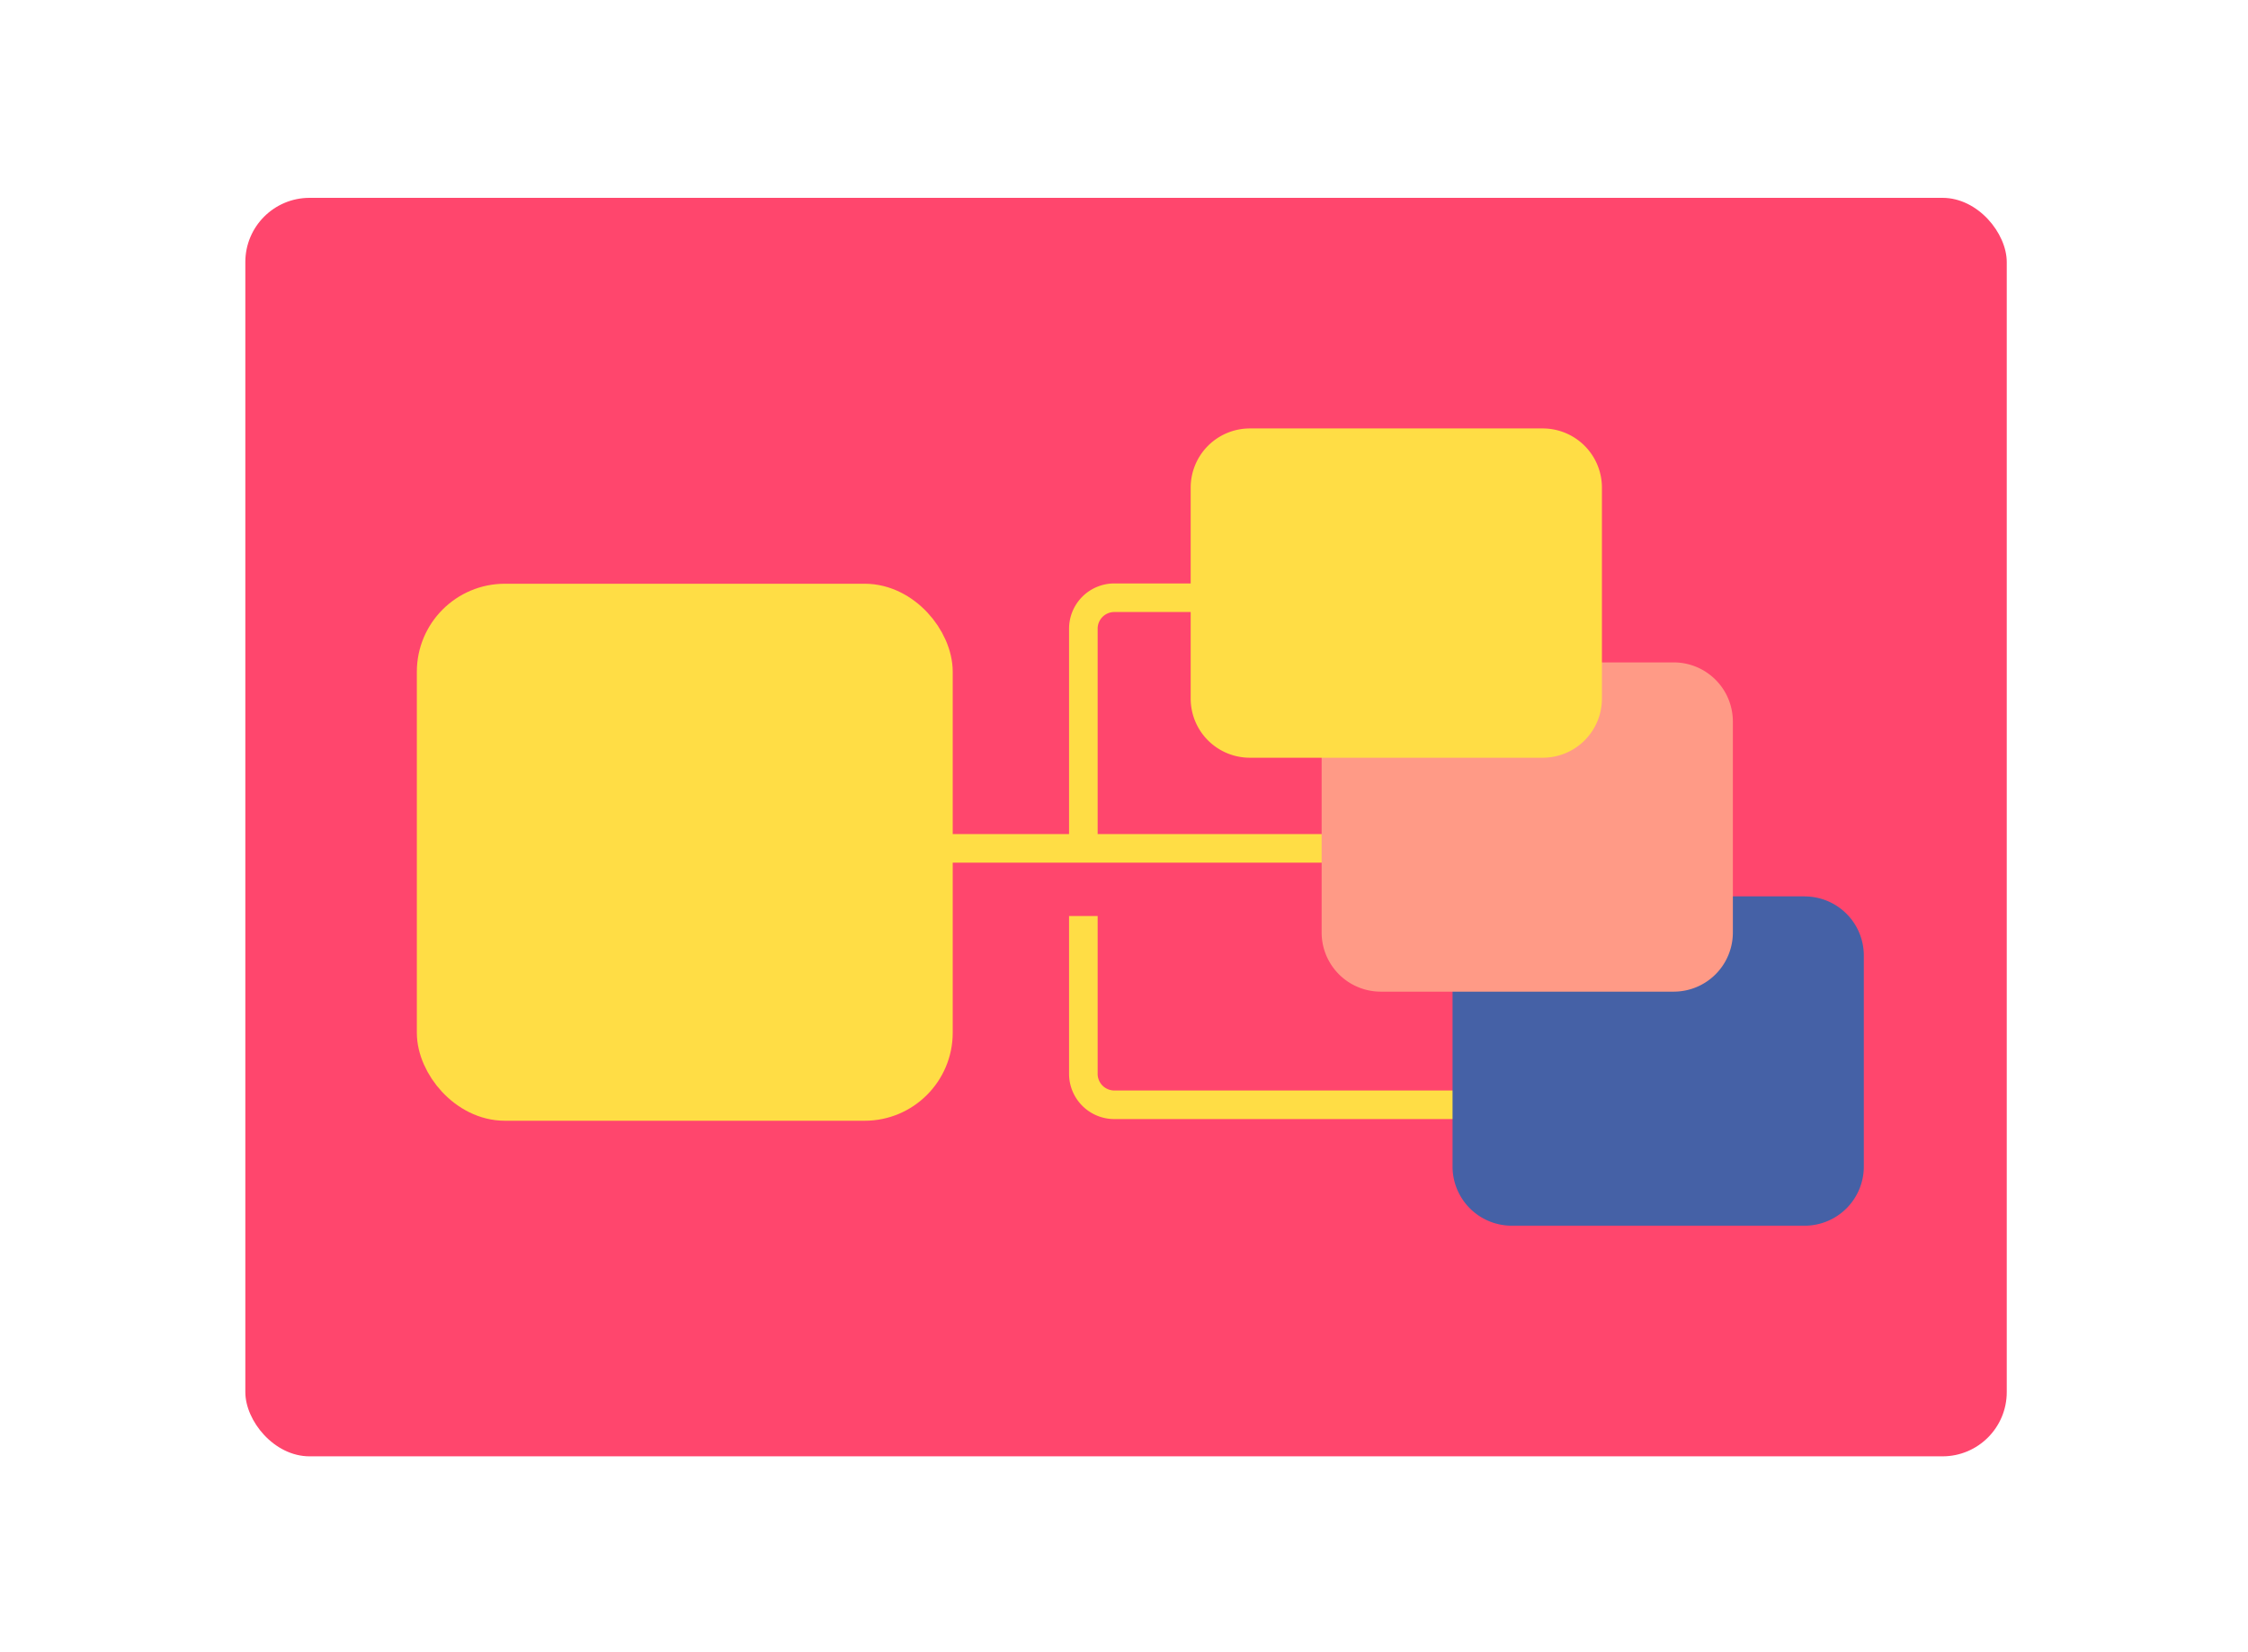 <svg id="Icons_copy_4" data-name="Icons copy 4" xmlns="http://www.w3.org/2000/svg" viewBox="0 0 980 720"><defs><style>.cls-1{fill:#fe5044;}.cls-1,.cls-2{stroke:#fe5044;}.cls-1,.cls-2,.cls-7,.cls-8{stroke-miterlimit:10;}.cls-1,.cls-7{stroke-width:20.76px;}.cls-2,.cls-8{fill:none;stroke-width:12.46px;}.cls-3{fill:#7a7af5;}.cls-4{fill:#ff5045;}.cls-5{fill:#fc7e60;}.cls-6{fill:#ff466d;}.cls-11,.cls-7{fill:#ffdd45;}.cls-7,.cls-8{stroke:#ffdd45;}.cls-9{fill:#4561a6;}.cls-10{fill:#ff9a86;}</style></defs><title>activate_graphic_organizer_go_further</title><rect class="cls-1" x="192.1" y="264.83" width="212.85" height="213.32" rx="34.01"/><line class="cls-2" x1="408.54" y1="369.8" x2="591" y2="369.8"/><path class="cls-2" d="M648.55,481.57H485.76a13.5,13.5,0,0,1-13.48-13.51V399.29"/><path class="cls-2" d="M472.28,364.36v-90.3a13.5,13.5,0,0,1,13.48-13.51H534"/><rect class="cls-3" x="643.62" y="401.1" width="158.51" height="122.8" rx="31.27"/><path class="cls-3" d="M770.87,411.48a20.89,20.89,0,0,1,20.89,20.89v60.25a20.89,20.89,0,0,1-20.89,20.89h-96A20.88,20.88,0,0,1,654,492.62V432.37a20.88,20.88,0,0,1,20.88-20.89h96m0-20.76h-96a41.7,41.7,0,0,0-41.65,41.65v60.25a41.71,41.71,0,0,0,41.65,41.66h96a41.71,41.71,0,0,0,41.65-41.66V432.37a41.7,41.7,0,0,0-41.65-41.65Z"/><rect class="cls-4" x="586.54" y="299.12" width="158.51" height="122.8" rx="31.27"/><path class="cls-4" d="M713.78,309.5a20.89,20.89,0,0,1,20.89,20.89v60.26a20.89,20.89,0,0,1-20.89,20.89h-96a20.89,20.89,0,0,1-20.89-20.89V330.39a20.89,20.89,0,0,1,20.89-20.89h96m0-20.76h-96a41.7,41.7,0,0,0-41.65,41.65v60.26a41.7,41.7,0,0,0,41.65,41.65h96a41.7,41.7,0,0,0,41.65-41.65V330.39a41.7,41.7,0,0,0-41.65-41.65Z"/><rect class="cls-5" x="529.45" y="197.15" width="158.51" height="122.8" rx="31.27"/><path class="cls-5" d="M656.7,207.53a20.89,20.89,0,0,1,20.89,20.89v60.25a20.89,20.89,0,0,1-20.89,20.89h-96a20.88,20.88,0,0,1-20.88-20.89V228.42a20.88,20.88,0,0,1,20.88-20.89h96m0-20.77h-96a41.71,41.71,0,0,0-41.65,41.66v60.25a41.7,41.7,0,0,0,41.65,41.65h96a41.7,41.7,0,0,0,41.65-41.65V228.42a41.71,41.71,0,0,0-41.65-41.66Z"/><rect class="cls-6" x="106.95" y="86.24" width="767.88" height="548.57" rx="28"/><rect class="cls-7" x="192.1" y="264.83" width="212.85" height="213.32" rx="28"/><line class="cls-8" x1="408.54" y1="369.8" x2="591" y2="369.8"/><path class="cls-8" d="M648.55,481.57H485.76a13.5,13.5,0,0,1-13.48-13.51V399.29"/><path class="cls-8" d="M472.28,364.36v-90.3a13.5,13.5,0,0,1,13.48-13.51H534"/><rect class="cls-9" x="643.62" y="401.1" width="158.51" height="122.8" rx="15.38"/><path class="cls-9" d="M786.76,411.48a5,5,0,0,1,5,5v92a5,5,0,0,1-5,5H659a5,5,0,0,1-5-5v-92a5,5,0,0,1,5-5H786.76m0-20.76H659a25.79,25.79,0,0,0-25.77,25.76v92A25.8,25.8,0,0,0,659,534.28H786.76a25.8,25.8,0,0,0,25.76-25.77v-92a25.79,25.79,0,0,0-25.76-25.76Z"/><rect class="cls-10" x="586.54" y="299.12" width="158.51" height="122.8" rx="15.38"/><path class="cls-10" d="M729.67,309.5a5,5,0,0,1,5,5v92a5,5,0,0,1-5,5H601.92a5,5,0,0,1-5-5v-92a5,5,0,0,1,5-5H729.67m0-20.76H601.92a25.79,25.79,0,0,0-25.76,25.76v92a25.79,25.79,0,0,0,25.76,25.76H729.67a25.79,25.79,0,0,0,25.76-25.76v-92a25.79,25.79,0,0,0-25.76-25.76Z"/><rect class="cls-11" x="529.45" y="197.15" width="158.51" height="122.8" rx="15.38"/><path class="cls-11" d="M672.59,207.53a5,5,0,0,1,5,5v92a5,5,0,0,1-5,5H544.84a5,5,0,0,1-5-5v-92a5,5,0,0,1,5-5H672.59m0-20.77H544.84a25.8,25.8,0,0,0-25.77,25.77v92a25.79,25.79,0,0,0,25.77,25.76H672.59a25.79,25.79,0,0,0,25.76-25.76v-92a25.8,25.8,0,0,0-25.76-25.77Z"/></svg>